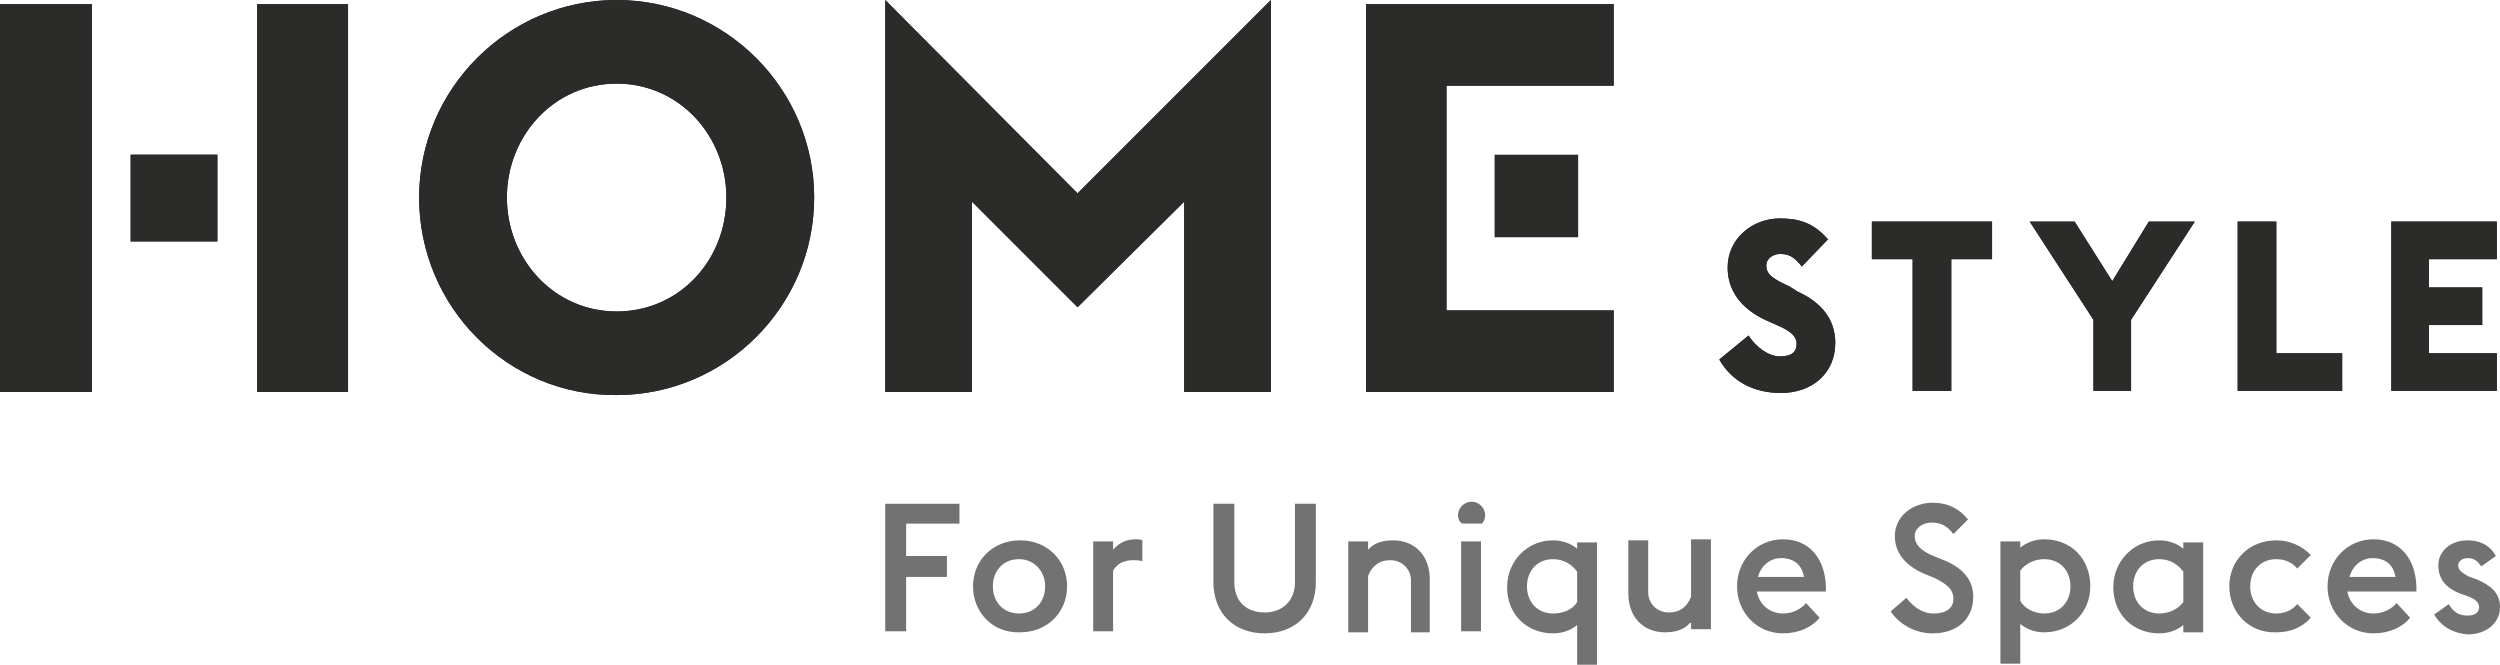 <svg xmlns="http://www.w3.org/2000/svg" xmlns:xlink="http://www.w3.org/1999/xlink" id="Layer_1" width="239.2" height="63.6" viewBox="0 0 239.2 63.6"><g id="Layer_x0020_1"><g id="_105553155114048"><polygon fill="#2b2b2a" points="8.8,37.5 0,37.5 0,0.4 8.8,0.4"/><polygon fill="#2b2b2a" points="24.6,0.4 33.3,0.4 33.3,37.5 24.6,37.5"/><polygon fill="#2b2b2a" points="20.8,23.1 12.5,23.1 12.5,14.8 20.8,14.8"/><path fill="#2b2b2a" d="M69.5 18.9C69.5 13 65 8 59 8s-10.5 5-10.5 10.9S53 29.8 59 29.8C65 29.8 69.5 24.9 69.5 18.9zm-29.4.0C40.1 8.5 48.6.0 59 0s18.9 8.5 18.9 18.9S69.4 37.8 59 37.8C48.6 37.9 40.1 29.4 40.1 18.9z"/><polygon fill="#2b2b2a" points="121.6,0 121.6,37.5 113.3,37.5 113.3,19.3 103.1,29.4 93,19.3 93,37.5 84.7,37.5 84.7,0 103.1,18.5"/><polygon fill="#2b2b2a" points="138.4,29.7 154.4,29.7 154.4,37.5 130.7,37.5 130.7,0.4 154.4,0.4 154.4,8.2 138.4,8.2"/><polygon fill="#2b2b2a" points="8.8,37.5 0,37.5 0,0.4 8.8,0.4"/><polygon fill="#2b2b2a" points="24.6,0.4 33.3,0.4 33.3,37.5 24.6,37.5"/><polygon fill="#2b2b2a" points="20.8,23.1 12.5,23.1 12.5,14.8 20.8,14.8"/><polygon fill="#2b2b2a" points="151,22.7 143,22.7 143,14.8 151,14.8"/><path fill="#2b2b2a" d="M69.5 18.9C69.5 13 65 8 59 8s-10.5 5-10.5 10.9S53 29.8 59 29.8C65 29.8 69.5 24.9 69.5 18.9zm-29.4.0C40.1 8.5 48.6.0 59 0s18.9 8.5 18.9 18.9S69.4 37.8 59 37.8C48.6 37.9 40.1 29.4 40.1 18.9z"/><polygon fill="#2b2b2a" points="121.6,0 121.6,37.5 113.3,37.5 113.3,19.3 103.1,29.4 93,19.3 93,37.5 84.7,37.5 84.7,0 103.1,18.5"/><polygon fill="#2b2b2a" points="138.4,29.7 154.4,29.7 154.4,37.5 130.7,37.5 130.7,0.4 154.4,0.4 154.4,8.2 138.4,8.2"/><path fill="#2b2b2a" d="M172 27.9c2.2 1 3.6 2.6 3.6 4.9.0 2.9-2.2 4.8-5.2 4.8-2.6.0-4.7-1.1-5.9-3.2l2.8-2.3c.7 1.1 1.9 2 3 2s1.6-.4 1.6-1.2c0-.7-.5-1.2-1.9-1.8l-.9-.4c-2.5-1.1-3.8-2.9-3.8-5.1.0-2.8 2.4-4.7 5-4.7 1.8.0 3.2.4 4.6 2l-2.5 2.6c-.8-1-1.3-1.2-2.1-1.2-.6.0-1.3.4-1.3 1.1.0.9.7 1.3 2.2 2L172 27.9z"/><polygon fill="#2b2b2a" points="186.7,24.8 186.7,37.4 183,37.4 183,24.8 179.1,24.8 179.1,21.2 190.6,21.2 190.6,24.8"/><polygon fill="#2b2b2a" points="205.6,21.2 210,21.2 203.9,30.6 203.9,37.4 200.3,37.4 200.3,30.6 194.2,21.2 198.5,21.2 202.1,26.9"/><polygon fill="#2b2b2a" points="214.1,21.2 217.8,21.2 217.8,33.8 224.1,33.8 224.1,37.4 214.1,37.4"/><polygon fill="#2b2b2a" points="232.4,27.5 237.5,27.5 237.5,31.1 232.4,31.1 232.4,33.8 238.9,33.8 238.9,37.4 228.8,37.4 228.8,21.2 238.9,21.2 238.9,24.8 232.4,24.8"/><path fill="#2b2b2a" d="M172 27.9c2.2 1 3.6 2.6 3.6 4.9.0 2.9-2.2 4.8-5.2 4.8-2.6.0-4.7-1.1-5.9-3.2l2.8-2.3c.7 1.1 1.9 2 3 2s1.6-.4 1.6-1.2c0-.7-.5-1.2-1.9-1.8l-.9-.4c-2.5-1.1-3.8-2.9-3.8-5.1.0-2.8 2.4-4.7 5-4.7 1.8.0 3.2.4 4.6 2l-2.5 2.6c-.8-1-1.3-1.2-2.1-1.2-.6.0-1.3.4-1.3 1.1.0.9.7 1.3 2.2 2L172 27.9z"/><polygon fill="#2b2b2a" points="186.7,24.8 186.7,37.4 183,37.4 183,24.8 179.1,24.8 179.1,21.2 190.6,21.2 190.6,24.8"/><polygon fill="#2b2b2a" points="205.6,21.2 210,21.2 203.9,30.6 203.9,37.4 200.3,37.4 200.3,30.6 194.2,21.2 198.5,21.2 202.1,26.9"/><polygon fill="#2b2b2a" points="214.1,21.2 217.8,21.2 217.8,33.8 224.1,33.8 224.1,37.4 214.1,37.4"/><polygon fill="#2b2b2a" points="232.4,27.5 237.5,27.5 237.5,31.1 232.4,31.1 232.4,33.8 238.9,33.8 238.9,37.4 228.8,37.4 228.8,21.2 238.9,21.2 238.9,24.8 232.4,24.8"/><polygon fill="#727272" points="84.7,48.2 91.8,48.2 91.8,50.1 86.7,50.1 86.7,53.2 90.6,53.2 90.6,55.2 86.7,55.2 86.7,60.4 84.7,60.4"/><path fill="#727272" d="M1e2 56.1c0-1.5-1.1-2.6-2.5-2.6-1.5.0-2.5 1.1-2.5 2.6s1 2.6 2.5 2.6 2.5-1.1 2.5-2.6zM93.1 56.1c0-2.5 1.9-4.4 4.5-4.4s4.5 1.9 4.5 4.4-1.9 4.4-4.5 4.4C95 60.6 93.1 58.6 93.1 56.1z"/><path fill="#727272" d="M104.6 51.8h1.9v.8c.6-.7 1.3-1 2.2-1 .2.0.4.0.6.1v2c-.3-.1-.6-.1-.9-.1-.8.0-1.5.3-1.9 1v5.8h-1.9V51.8H104.6z"/><path fill="#727272" d="M116.1 55.7v-7.5h2v7.5c0 1.9 1.2 2.9 2.9 2.9s2.9-1.1 2.9-2.9v-7.5h2v7.5c0 3-2 4.9-4.9 4.9S116.1 58.7 116.1 55.7z"/><path fill="#727272" d="M129 51.8h1.9v.8c.6-.7 1.5-.9 2.4-.9 2.1.0 3.5 1.5 3.5 3.7v5.1H135v-5c0-.9-.7-1.9-2-1.9-1 0-1.7.5-2.1 1.5v5.4H129V51.8z"/><path fill="#727272" d="M139.8 51.8h1.9v8.6h-1.9V51.8zM139.5 49.3c0-.7.6-1.3 1.3-1.3.7.0 1.3.6 1.3 1.3.0.3-.1.6-.3.8h-1.9C139.6 49.9 139.5 49.6 139.5 49.3z"/><path fill="#727272" d="M150.9 57.6v-2.9c-.5-.7-1.3-1.2-2.3-1.2-1.5.0-2.5 1.1-2.5 2.6s1 2.6 2.5 2.6C149.6 58.7 150.5 58.3 150.9 57.6zm0 2.2c-.6.5-1.4.8-2.3.8-2.6.0-4.4-1.9-4.4-4.4s1.9-4.5 4.4-4.5c.9.0 1.7.3 2.3.8v-.6h1.9v11.8h-1.9V59.8z"/><path fill="#727272" d="M161.7 59.6c-.6.7-1.5.9-2.4.9-2.1.0-3.5-1.5-3.5-3.7v-5.1h1.9v5c0 .9.7 1.9 2 1.9 1 0 1.7-.5 2.1-1.5v-5.5h1.9v8.6h-1.9V59.6H161.7z"/><path fill="#727272" d="M168.2 55.2h4.4c-.2-1.2-1-1.8-2.2-1.8C169.4 53.4 168.5 54.1 168.2 55.2zM166.2 56.1c0-2.5 1.9-4.5 4.4-4.5 2.4.0 4 1.7 4.1 4.5v.5h-6.6c.2 1.2 1.2 2.1 2.5 2.1 1 0 1.8-.5 2.2-1l1.3 1.4c-.7.9-2 1.5-3.5 1.5C168.1 60.6 166.2 58.6 166.2 56.1z"/><path fill="#727272" d="M180.9 58.5l1.5-1.3c.6.8 1.5 1.5 2.6 1.5 1.2.0 1.9-.5 1.9-1.4s-.6-1.4-1.8-2l-1-.4c-1.8-.8-2.8-2-2.8-3.6.0-2 1.8-3.2 3.6-3.2 1.4.0 2.5.5 3.4 1.6l-1.4 1.4c-.6-.8-1.2-1.1-2.1-1.1-.8.0-1.6.5-1.6 1.3s.6 1.4 1.8 1.9l1 .4c1.7.7 2.8 1.8 2.8 3.5.0 2.1-1.5 3.5-3.9 3.5C183.2 60.6 181.7 59.7 180.9 58.5z"/><path fill="#727272" d="M193.3 54.6v2.9c.4.7 1.3 1.2 2.3 1.2 1.5.0 2.5-1.1 2.5-2.6s-1-2.6-2.5-2.6C194.7 53.5 193.8 53.9 193.3 54.6zM191.4 51.8h1.9v.6c.6-.5 1.4-.8 2.3-.8 2.6.0 4.4 1.9 4.4 4.5.0 2.5-1.9 4.4-4.4 4.4-.9.0-1.7-.3-2.3-.8v3.8h-1.9V51.8z"/><path fill="#727272" d="M208.9 57.6v-2.9c-.5-.7-1.3-1.2-2.3-1.2-1.5.0-2.5 1.1-2.5 2.6s1 2.6 2.5 2.6C207.5 58.7 208.4 58.3 208.9 57.6zm0 2.2c-.6.5-1.4.8-2.3.8-2.6.0-4.4-1.9-4.4-4.4s1.9-4.5 4.4-4.5c.9.0 1.7.3 2.3.8v-.6h1.9v8.6h-1.9V59.8z"/><path fill="#727272" d="M213.3 56.1c0-2.5 1.9-4.4 4.5-4.4 1.4.0 2.5.6 3.3 1.4l-1.3 1.3c-.4-.5-1.1-.9-2-.9-1.5.0-2.5 1.1-2.5 2.6s1 2.6 2.5 2.6c.9.0 1.6-.4 2-.9l1.3 1.3c-.8.9-1.9 1.4-3.3 1.4C215.2 60.6 213.3 58.6 213.3 56.1z"/><path fill="#727272" d="M224.8 55.2h4.4c-.2-1.2-1-1.8-2.2-1.8C226 53.4 225.1 54.1 224.8 55.2zM222.7 56.1c0-2.5 1.9-4.5 4.4-4.5 2.4.0 4 1.7 4.1 4.5v.5h-6.6c.2 1.2 1.2 2.1 2.5 2.1 1 0 1.8-.5 2.2-1l1.3 1.4c-.7.9-2 1.5-3.5 1.5C224.6 60.6 222.7 58.6 222.7 56.1z"/><path fill="#727272" d="M232.9 58.8l1.4-1c.4.7.9 1.1 1.8 1.1.7.0 1.1-.3 1.1-.8s-.4-.8-1.2-1.1l-.6-.2c-1.5-.6-2.1-1.5-2.1-2.7.0-1.4 1.2-2.4 2.8-2.4 1.1.0 2.1.4 2.7 1.5l-1.4 1c-.3-.5-.7-.8-1.3-.8-.5.0-.9.3-.9.7.0.4.3.7 1.1 1.1l.6.2c1.4.6 2.3 1.3 2.3 2.7.0 1.5-1.3 2.6-3.1 2.6C234.8 60.6 233.6 60 232.9 58.8z"/></g></g></svg>